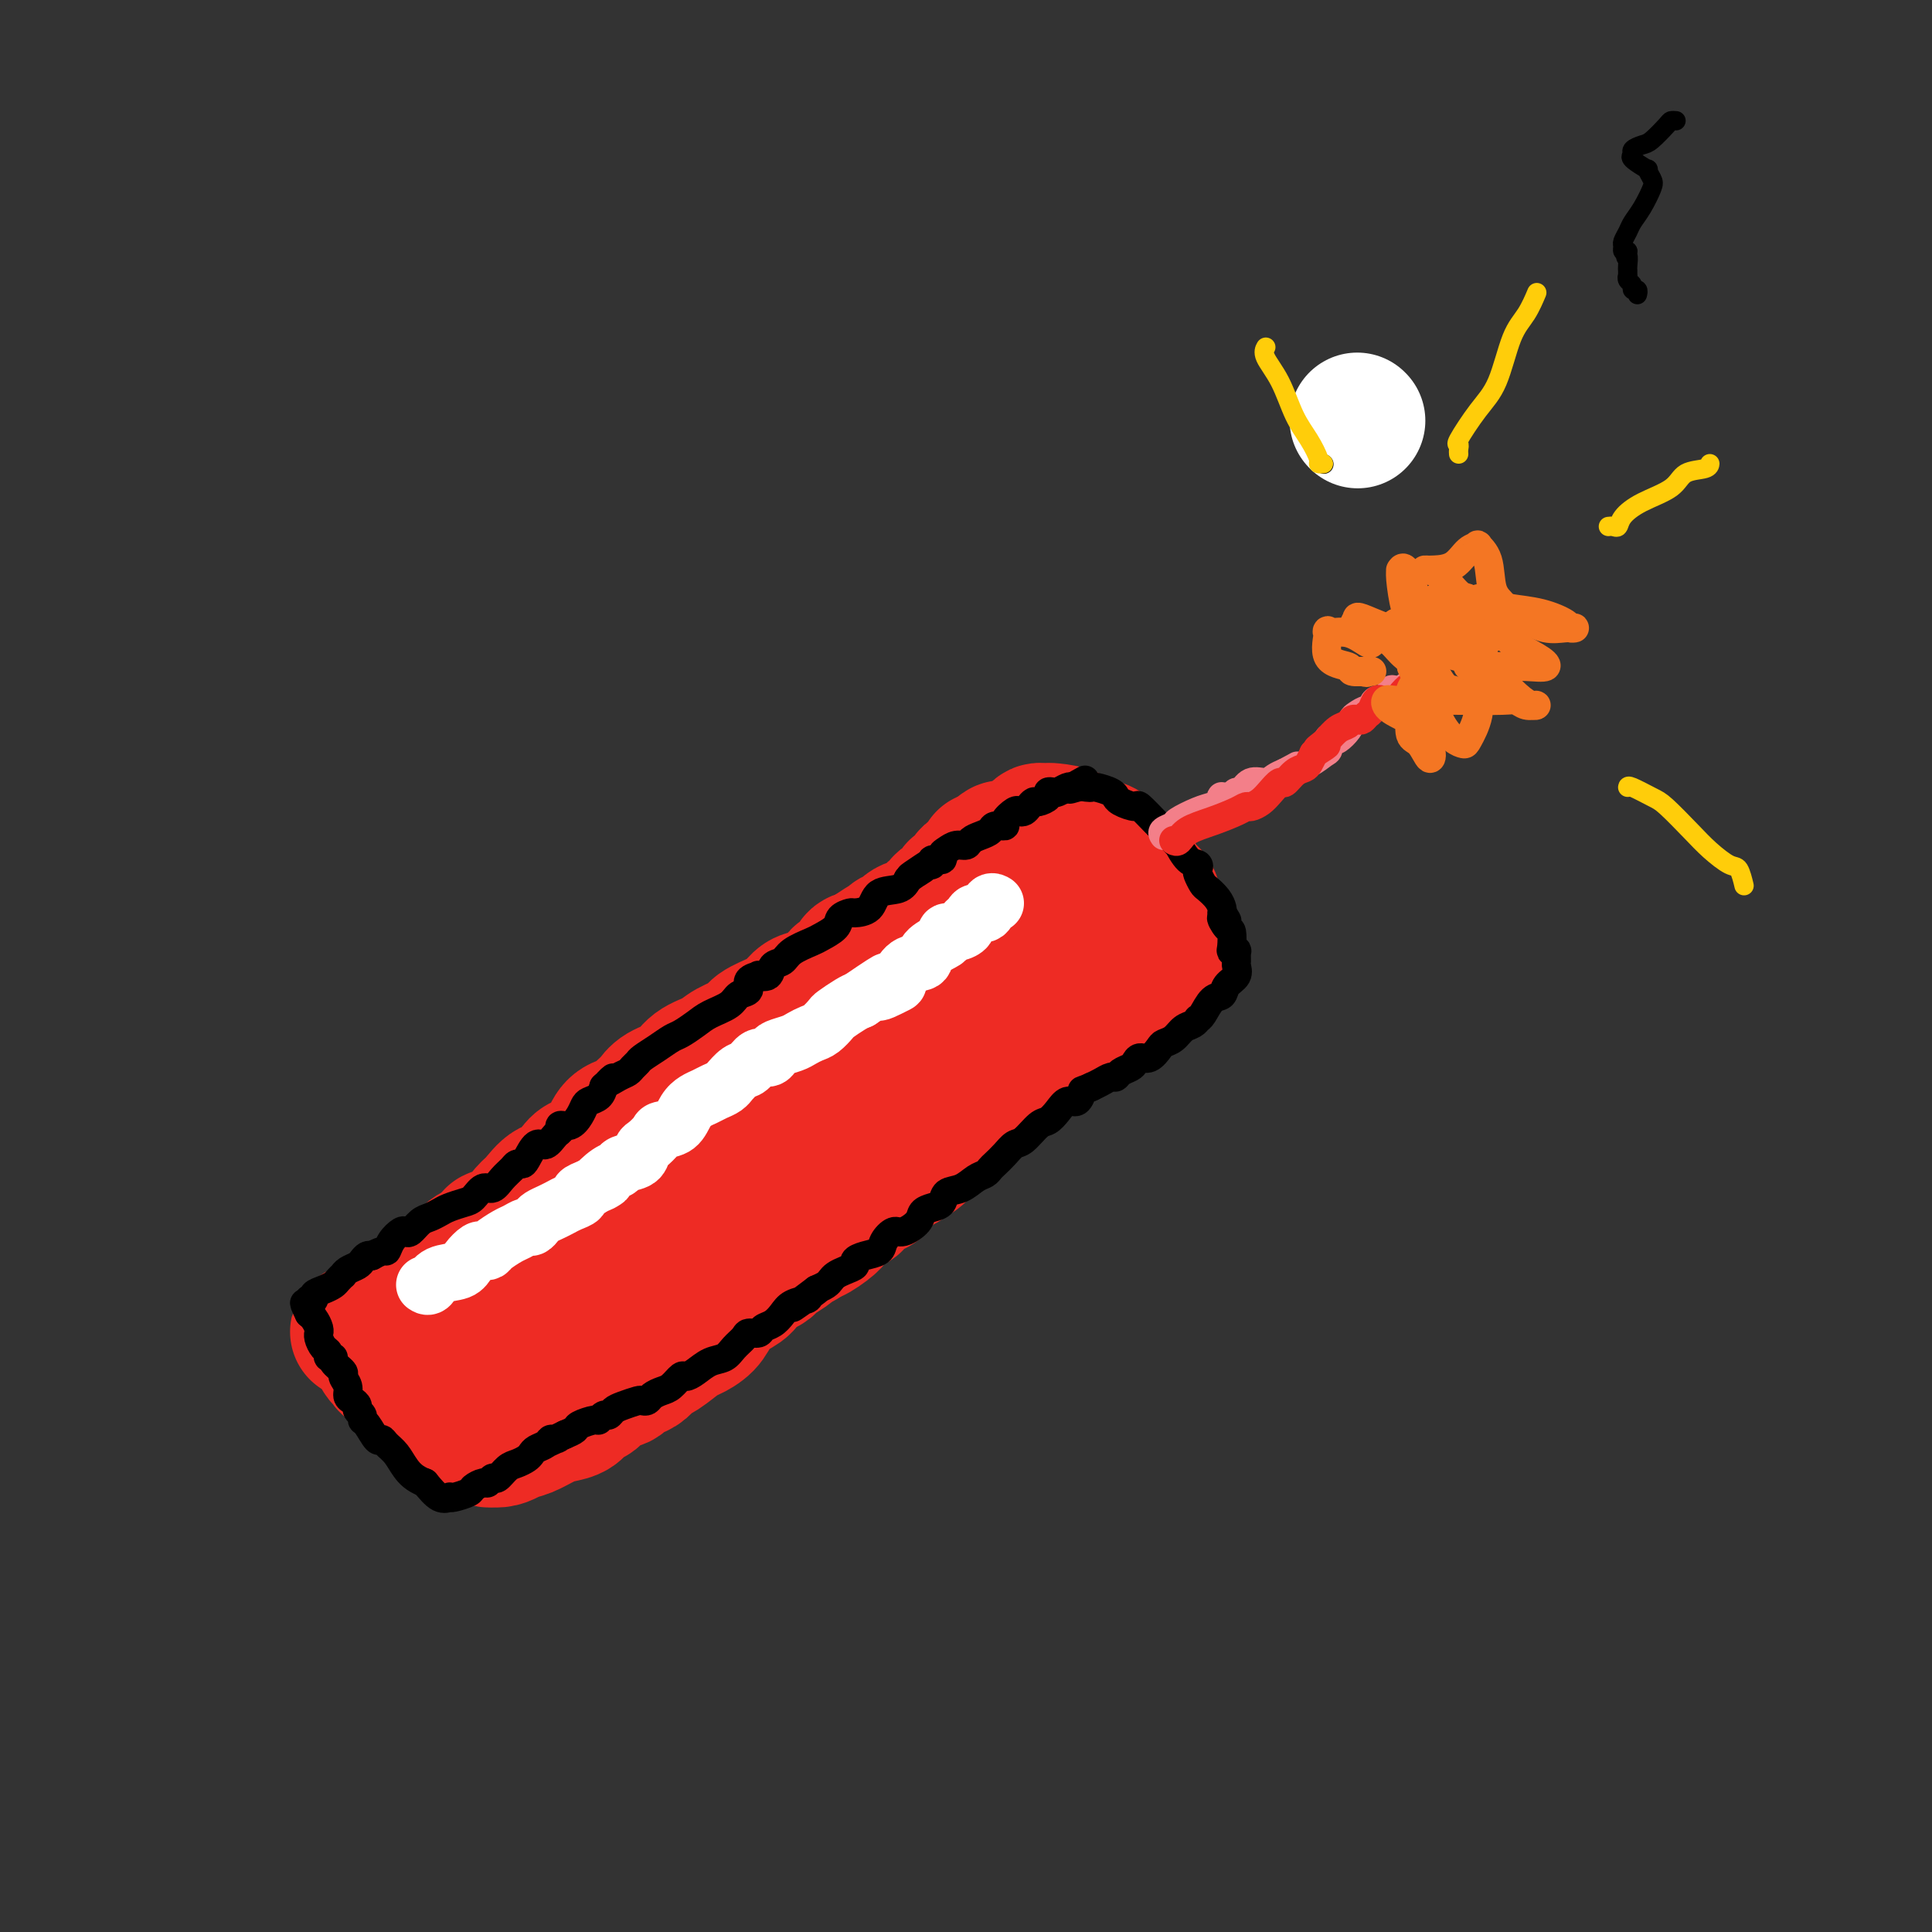 <svg viewBox='0 0 400 400' version='1.1' xmlns='http://www.w3.org/2000/svg' xmlns:xlink='http://www.w3.org/1999/xlink'><rect x="0" y="0" width="400" height="400" fill="#333333" stroke="none"/><g fill='none' stroke='#FFFFFF' stroke-width='28' stroke-linecap='round' stroke-linejoin='round'><path d='M281,87c0.000,0.000 0.100,0.100 0.1,0.1'/></g>
<g fill='none' stroke='#AD1419' stroke-width='28' stroke-linecap='round' stroke-linejoin='round'><path d='M82,276c0.417,0.000 0.833,0.000 1,0c0.167,0.000 0.083,0.000 0,0'/><path d='M83,276c0.000,0.000 0.100,0.100 0.1,0.1'/></g>
<g fill='none' stroke='#EE2B24' stroke-width='28' stroke-linecap='round' stroke-linejoin='round'><path d='M79,276c0.517,-0.523 1.034,-1.046 2,-2c0.966,-0.954 2.380,-2.340 3,-3c0.620,-0.660 0.446,-0.595 1,-1c0.554,-0.405 1.838,-1.281 3,-2c1.162,-0.719 2.204,-1.281 3,-2c0.796,-0.719 1.347,-1.595 2,-2c0.653,-0.405 1.406,-0.340 2,-1c0.594,-0.660 1.027,-2.046 2,-3c0.973,-0.954 2.487,-1.477 4,-2'/><path d='M101,258c3.430,-3.160 1.005,-2.059 1,-2c-0.005,0.059 2.411,-0.922 4,-2c1.589,-1.078 2.353,-2.251 3,-3c0.647,-0.749 1.178,-1.073 2,-2c0.822,-0.927 1.936,-2.457 3,-3c1.064,-0.543 2.080,-0.100 3,-1c0.920,-0.900 1.746,-3.145 3,-4c1.254,-0.855 2.937,-0.322 4,-1c1.063,-0.678 1.507,-2.567 2,-4c0.493,-1.433 1.035,-2.411 2,-3c0.965,-0.589 2.354,-0.791 3,-1c0.646,-0.209 0.550,-0.425 1,-1c0.450,-0.575 1.445,-1.509 2,-2c0.555,-0.491 0.669,-0.540 1,-1c0.331,-0.460 0.877,-1.330 2,-2c1.123,-0.670 2.823,-1.138 4,-2c1.177,-0.862 1.833,-2.118 3,-3c1.167,-0.882 2.847,-1.391 4,-2c1.153,-0.609 1.779,-1.318 3,-2c1.221,-0.682 3.037,-1.339 4,-2c0.963,-0.661 1.074,-1.328 2,-2c0.926,-0.672 2.666,-1.348 4,-2c1.334,-0.652 2.263,-1.278 3,-2c0.737,-0.722 1.281,-1.540 2,-2c0.719,-0.460 1.613,-0.561 3,-1c1.387,-0.439 3.267,-1.217 4,-2c0.733,-0.783 0.320,-1.571 1,-2c0.680,-0.429 2.452,-0.500 3,-1c0.548,-0.500 -0.129,-1.429 0,-2c0.129,-0.571 1.065,-0.786 2,-1'/><path d='M179,198c6.903,-4.571 3.159,-2.000 2,-1c-1.159,1.000 0.266,0.427 1,0c0.734,-0.427 0.776,-0.710 1,-1c0.224,-0.290 0.630,-0.587 1,-1c0.370,-0.413 0.705,-0.941 1,-1c0.295,-0.059 0.551,0.352 1,0c0.449,-0.352 1.091,-1.465 2,-2c0.909,-0.535 2.084,-0.490 3,-1c0.916,-0.510 1.573,-1.574 2,-2c0.427,-0.426 0.625,-0.213 1,0c0.375,0.213 0.926,0.425 1,0c0.074,-0.425 -0.331,-1.489 0,-2c0.331,-0.511 1.396,-0.470 2,-1c0.604,-0.530 0.748,-1.632 1,-2c0.252,-0.368 0.614,-0.001 1,0c0.386,0.001 0.796,-0.364 1,-1c0.204,-0.636 0.201,-1.543 1,-2c0.799,-0.457 2.400,-0.463 3,-1c0.600,-0.537 0.200,-1.606 0,-2c-0.200,-0.394 -0.200,-0.113 0,0c0.200,0.113 0.600,0.056 1,0'/><path d='M205,178c4.278,-3.514 1.972,-2.301 2,-2c0.028,0.301 2.390,-0.312 4,-1c1.610,-0.688 2.470,-1.453 3,-2c0.530,-0.547 0.731,-0.877 1,-1c0.269,-0.123 0.606,-0.039 1,0c0.394,0.039 0.846,0.034 1,0c0.154,-0.034 0.010,-0.098 1,0c0.990,0.098 3.115,0.358 4,1c0.885,0.642 0.529,1.667 1,2c0.471,0.333 1.770,-0.027 3,0c1.230,0.027 2.391,0.441 3,1c0.609,0.559 0.665,1.263 1,2c0.335,0.737 0.950,1.507 2,2c1.050,0.493 2.537,0.708 3,1c0.463,0.292 -0.096,0.659 0,1c0.096,0.341 0.849,0.655 1,1c0.151,0.345 -0.299,0.722 0,1c0.299,0.278 1.348,0.456 2,1c0.652,0.544 0.906,1.454 1,2c0.094,0.546 0.027,0.727 0,1c-0.027,0.273 -0.013,0.636 0,1'/><path d='M239,189c0.619,1.146 0.168,0.012 0,0c-0.168,-0.012 -0.051,1.098 0,2c0.051,0.902 0.036,1.596 0,2c-0.036,0.404 -0.092,0.516 0,1c0.092,0.484 0.332,1.338 0,2c-0.332,0.662 -1.238,1.132 -2,2c-0.762,0.868 -1.381,2.133 -2,3c-0.619,0.867 -1.239,1.335 -2,2c-0.761,0.665 -1.663,1.528 -2,2c-0.337,0.472 -0.110,0.555 -1,1c-0.890,0.445 -2.897,1.252 -4,2c-1.103,0.748 -1.303,1.437 -2,2c-0.697,0.563 -1.891,1.001 -3,2c-1.109,0.999 -2.131,2.558 -3,3c-0.869,0.442 -1.583,-0.233 -2,0c-0.417,0.233 -0.537,1.375 -1,2c-0.463,0.625 -1.268,0.735 -2,1c-0.732,0.265 -1.391,0.685 -2,1c-0.609,0.315 -1.169,0.524 -2,1c-0.831,0.476 -1.933,1.219 -3,2c-1.067,0.781 -2.098,1.599 -3,2c-0.902,0.401 -1.675,0.386 -3,1c-1.325,0.614 -3.202,1.858 -5,3c-1.798,1.142 -3.516,2.181 -5,3c-1.484,0.819 -2.735,1.418 -4,2c-1.265,0.582 -2.545,1.146 -4,2c-1.455,0.854 -3.084,1.999 -5,3c-1.916,1.001 -4.119,1.857 -6,3c-1.881,1.143 -3.441,2.571 -5,4'/><path d='M166,245c-9.154,5.678 -6.037,4.874 -6,5c0.037,0.126 -3.004,1.184 -5,2c-1.996,0.816 -2.946,1.392 -4,2c-1.054,0.608 -2.214,1.249 -3,2c-0.786,0.751 -1.200,1.612 -2,2c-0.800,0.388 -1.987,0.301 -3,1c-1.013,0.699 -1.853,2.183 -3,3c-1.147,0.817 -2.600,0.968 -4,2c-1.400,1.032 -2.748,2.947 -4,4c-1.252,1.053 -2.408,1.245 -4,2c-1.592,0.755 -3.621,2.075 -5,3c-1.379,0.925 -2.107,1.456 -3,2c-0.893,0.544 -1.951,1.102 -3,2c-1.049,0.898 -2.090,2.135 -3,3c-0.910,0.865 -1.688,1.358 -3,2c-1.312,0.642 -3.159,1.434 -4,2c-0.841,0.566 -0.678,0.907 -1,1c-0.322,0.093 -1.129,-0.062 -2,0c-0.871,0.062 -1.805,0.343 -2,1c-0.195,0.657 0.350,1.692 0,2c-0.350,0.308 -1.594,-0.109 -2,0c-0.406,0.109 0.027,0.746 0,1c-0.027,0.254 -0.513,0.127 -1,0'/><path d='M99,289c-10.730,6.612 -4.056,1.142 -2,-1c2.056,-2.142 -0.505,-0.956 -2,-1c-1.495,-0.044 -1.923,-1.319 -2,-2c-0.077,-0.681 0.197,-0.768 0,-1c-0.197,-0.232 -0.863,-0.609 -1,-1c-0.137,-0.391 0.257,-0.794 0,-1c-0.257,-0.206 -1.166,-0.213 -1,0c0.166,0.213 1.406,0.648 2,1c0.594,0.352 0.543,0.623 1,1c0.457,0.377 1.422,0.860 2,1c0.578,0.140 0.768,-0.064 1,0c0.232,0.064 0.507,0.396 1,1c0.493,0.604 1.204,1.482 2,2c0.796,0.518 1.676,0.678 2,1c0.324,0.322 0.093,0.806 0,1c-0.093,0.194 -0.046,0.097 0,0'/><path d='M102,290c1.374,1.417 -0.190,0.961 1,0c1.190,-0.961 5.134,-2.425 8,-4c2.866,-1.575 4.653,-3.261 7,-5c2.347,-1.739 5.254,-3.531 8,-5c2.746,-1.469 5.331,-2.616 7,-4c1.669,-1.384 2.423,-3.004 4,-4c1.577,-0.996 3.976,-1.369 5,-2c1.024,-0.631 0.674,-1.519 1,-2c0.326,-0.481 1.329,-0.553 2,-1c0.671,-0.447 1.012,-1.268 2,-2c0.988,-0.732 2.625,-1.376 4,-2c1.375,-0.624 2.488,-1.229 4,-2c1.512,-0.771 3.422,-1.708 5,-3c1.578,-1.292 2.822,-2.938 4,-4c1.178,-1.062 2.290,-1.541 3,-2c0.710,-0.459 1.019,-0.899 2,-2c0.981,-1.101 2.632,-2.864 4,-4c1.368,-1.136 2.451,-1.644 4,-3c1.549,-1.356 3.564,-3.559 5,-5c1.436,-1.441 2.294,-2.118 3,-3c0.706,-0.882 1.261,-1.967 2,-3c0.739,-1.033 1.664,-2.012 3,-3c1.336,-0.988 3.084,-1.985 4,-3c0.916,-1.015 1.000,-2.048 2,-3c1.000,-0.952 2.917,-1.821 4,-3c1.083,-1.179 1.331,-2.666 2,-4c0.669,-1.334 1.757,-2.513 3,-4c1.243,-1.487 2.641,-3.282 4,-5c1.359,-1.718 2.680,-3.359 4,-5'/><path d='M213,198c2.057,-3.051 0.699,-1.678 1,-2c0.301,-0.322 2.261,-2.337 3,-3c0.739,-0.663 0.258,0.027 0,0c-0.258,-0.027 -0.293,-0.772 0,-1c0.293,-0.228 0.915,0.062 1,0c0.085,-0.062 -0.368,-0.475 -1,0c-0.632,0.475 -1.444,1.837 -3,3c-1.556,1.163 -3.857,2.125 -6,4c-2.143,1.875 -4.128,4.661 -7,7c-2.872,2.339 -6.631,4.230 -10,6c-3.369,1.770 -6.348,3.419 -9,5c-2.652,1.581 -4.978,3.094 -8,5c-3.022,1.906 -6.739,4.206 -10,6c-3.261,1.794 -6.067,3.081 -9,5c-2.933,1.919 -5.993,4.471 -8,6c-2.007,1.529 -2.961,2.034 -4,3c-1.039,0.966 -2.165,2.394 -3,3c-0.835,0.606 -1.380,0.391 -2,1c-0.620,0.609 -1.314,2.043 -2,3c-0.686,0.957 -1.364,1.437 -2,2c-0.636,0.563 -1.231,1.209 -2,2c-0.769,0.791 -1.711,1.728 -2,2c-0.289,0.272 0.076,-0.119 0,0c-0.076,0.119 -0.593,0.748 -1,1c-0.407,0.252 -0.703,0.126 -1,0'/><path d='M128,256c-4.181,3.805 -1.134,1.818 0,1c1.134,-0.818 0.355,-0.465 -1,0c-1.355,0.465 -3.287,1.043 -5,2c-1.713,0.957 -3.206,2.294 -5,3c-1.794,0.706 -3.889,0.782 -5,1c-1.111,0.218 -1.240,0.580 -2,1c-0.760,0.420 -2.152,0.900 -3,1c-0.848,0.100 -1.152,-0.179 -1,0c0.152,0.179 0.760,0.818 0,1c-0.760,0.182 -2.890,-0.092 -4,0c-1.110,0.092 -1.202,0.549 -2,1c-0.798,0.451 -2.304,0.894 -3,1c-0.696,0.106 -0.582,-0.126 -1,0c-0.418,0.126 -1.369,0.611 -2,1c-0.631,0.389 -0.941,0.682 -2,1c-1.059,0.318 -2.868,0.659 -4,1c-1.132,0.341 -1.588,0.680 -2,1c-0.412,0.320 -0.779,0.622 -2,1c-1.221,0.378 -3.296,0.833 -4,1c-0.704,0.167 -0.036,0.045 0,0c0.036,-0.045 -0.561,-0.013 -1,0c-0.439,0.013 -0.719,0.006 -1,0'/><path d='M78,274c-7.734,2.966 -2.070,1.381 0,1c2.070,-0.381 0.544,0.443 0,1c-0.544,0.557 -0.108,0.846 0,1c0.108,0.154 -0.113,0.174 0,1c0.113,0.826 0.559,2.459 1,3c0.441,0.541 0.877,-0.008 1,0c0.123,0.008 -0.068,0.574 0,1c0.068,0.426 0.396,0.710 1,1c0.604,0.290 1.485,0.584 2,1c0.515,0.416 0.663,0.955 1,1c0.337,0.045 0.863,-0.404 1,0c0.137,0.404 -0.114,1.663 0,2c0.114,0.337 0.593,-0.246 1,0c0.407,0.246 0.743,1.323 1,2c0.257,0.677 0.436,0.955 1,1c0.564,0.045 1.513,-0.142 2,0c0.487,0.142 0.512,0.613 1,1c0.488,0.387 1.440,0.691 2,1c0.560,0.309 0.728,0.622 1,1c0.272,0.378 0.649,0.822 1,1c0.351,0.178 0.675,0.089 1,0'/><path d='M96,294c2.874,2.023 1.558,0.579 1,0c-0.558,-0.579 -0.357,-0.295 0,0c0.357,0.295 0.870,0.600 1,1c0.130,0.400 -0.124,0.896 0,1c0.124,0.104 0.625,-0.182 1,0c0.375,0.182 0.622,0.833 1,1c0.378,0.167 0.885,-0.151 1,0c0.115,0.151 -0.161,0.771 0,1c0.161,0.229 0.760,0.065 1,0c0.240,-0.065 0.120,-0.033 0,0'/><path d='M102,298c1.707,0.424 2.975,-0.515 4,-1c1.025,-0.485 1.807,-0.515 3,-1c1.193,-0.485 2.796,-1.424 4,-2c1.204,-0.576 2.007,-0.788 3,-1c0.993,-0.212 2.175,-0.424 3,-1c0.825,-0.576 1.291,-1.516 2,-2c0.709,-0.484 1.660,-0.511 2,-1c0.340,-0.489 0.069,-1.439 1,-2c0.931,-0.561 3.065,-0.732 4,-1c0.935,-0.268 0.671,-0.633 1,-1c0.329,-0.367 1.251,-0.736 2,-1c0.749,-0.264 1.326,-0.423 2,-1c0.674,-0.577 1.444,-1.571 2,-2c0.556,-0.429 0.897,-0.292 2,-1c1.103,-0.708 2.970,-2.262 4,-3c1.030,-0.738 1.225,-0.659 2,-1c0.775,-0.341 2.129,-1.103 3,-2c0.871,-0.897 1.258,-1.928 2,-3c0.742,-1.072 1.838,-2.185 3,-3c1.162,-0.815 2.389,-1.330 3,-2c0.611,-0.670 0.605,-1.493 1,-2c0.395,-0.507 1.191,-0.699 2,-1c0.809,-0.301 1.631,-0.712 2,-1c0.369,-0.288 0.284,-0.455 1,-1c0.716,-0.545 2.233,-1.470 3,-2c0.767,-0.530 0.783,-0.667 1,-1c0.217,-0.333 0.636,-0.862 1,-1c0.364,-0.138 0.675,0.117 1,0c0.325,-0.117 0.664,-0.605 1,-1c0.336,-0.395 0.668,-0.698 1,-1'/><path d='M168,255c7.712,-5.688 2.490,-1.407 1,0c-1.490,1.407 0.750,-0.061 2,-1c1.250,-0.939 1.508,-1.351 2,-2c0.492,-0.649 1.216,-1.535 2,-2c0.784,-0.465 1.627,-0.508 2,-1c0.373,-0.492 0.275,-1.432 1,-2c0.725,-0.568 2.275,-0.764 3,-1c0.725,-0.236 0.627,-0.511 1,-1c0.373,-0.489 1.217,-1.191 2,-2c0.783,-0.809 1.506,-1.726 2,-2c0.494,-0.274 0.758,0.095 1,0c0.242,-0.095 0.460,-0.655 1,-1c0.540,-0.345 1.400,-0.474 2,-1c0.600,-0.526 0.940,-1.450 1,-2c0.060,-0.550 -0.158,-0.724 0,-1c0.158,-0.276 0.694,-0.652 1,-1c0.306,-0.348 0.382,-0.669 1,-1c0.618,-0.331 1.776,-0.671 2,-1c0.224,-0.329 -0.487,-0.648 0,-1c0.487,-0.352 2.171,-0.738 3,-1c0.829,-0.262 0.804,-0.399 1,-1c0.196,-0.601 0.612,-1.666 1,-2c0.388,-0.334 0.748,0.064 1,0c0.252,-0.064 0.395,-0.591 1,-1c0.605,-0.409 1.672,-0.701 2,-1c0.328,-0.299 -0.083,-0.605 0,-1c0.083,-0.395 0.662,-0.879 1,-1c0.338,-0.121 0.437,0.121 1,0c0.563,-0.121 1.589,-0.606 2,-1c0.411,-0.394 0.205,-0.697 0,-1'/><path d='M208,222c6.361,-5.288 2.265,-2.008 1,-1c-1.265,1.008 0.301,-0.255 1,-1c0.699,-0.745 0.530,-0.973 1,-1c0.470,-0.027 1.578,0.148 2,0c0.422,-0.148 0.158,-0.617 0,-1c-0.158,-0.383 -0.211,-0.680 0,-1c0.211,-0.320 0.686,-0.663 1,-1c0.314,-0.337 0.465,-0.668 1,-1c0.535,-0.332 1.453,-0.663 2,-1c0.547,-0.337 0.724,-0.678 1,-1c0.276,-0.322 0.650,-0.625 1,-1c0.350,-0.375 0.675,-0.822 1,-1c0.325,-0.178 0.651,-0.085 1,0c0.349,0.085 0.720,0.163 1,0c0.280,-0.163 0.469,-0.568 1,-1c0.531,-0.432 1.403,-0.890 2,-1c0.597,-0.110 0.919,0.128 1,0c0.081,-0.128 -0.081,-0.622 0,-1c0.081,-0.378 0.403,-0.641 1,-1c0.597,-0.359 1.469,-0.814 2,-1c0.531,-0.186 0.720,-0.101 1,0c0.280,0.101 0.652,0.220 1,0c0.348,-0.220 0.671,-0.777 1,-1c0.329,-0.223 0.665,-0.111 1,0'/><path d='M233,205c4.034,-2.874 1.620,-1.557 1,-1c-0.620,0.557 0.555,0.356 1,0c0.445,-0.356 0.162,-0.865 0,-1c-0.162,-0.135 -0.202,0.104 0,0c0.202,-0.104 0.645,-0.550 1,-1c0.355,-0.450 0.621,-0.904 1,-1c0.379,-0.096 0.872,0.166 1,0c0.128,-0.166 -0.109,-0.762 0,-1c0.109,-0.238 0.565,-0.120 1,0c0.435,0.120 0.849,0.242 1,0c0.151,-0.242 0.041,-0.848 0,-1c-0.041,-0.152 -0.011,0.151 0,0c0.011,-0.151 0.003,-0.758 0,-1c-0.003,-0.242 -0.002,-0.121 0,0'/></g>
<g fill='none' stroke='#000000' stroke-width='6' stroke-linecap='round' stroke-linejoin='round'><path d='M64,269c0.469,0.089 0.937,0.179 1,0c0.063,-0.179 -0.281,-0.626 0,-1c0.281,-0.374 1.185,-0.674 2,-1c0.815,-0.326 1.541,-0.679 2,-1c0.459,-0.321 0.652,-0.611 1,-1c0.348,-0.389 0.853,-0.878 1,-1c0.147,-0.122 -0.063,0.121 0,0c0.063,-0.121 0.398,-0.607 1,-1c0.602,-0.393 1.471,-0.693 2,-1c0.529,-0.307 0.719,-0.621 1,-1c0.281,-0.379 0.652,-0.823 1,-1c0.348,-0.177 0.674,-0.089 1,0'/><path d='M77,260c2.659,-1.529 2.806,-0.853 3,-1c0.194,-0.147 0.436,-1.118 1,-2c0.564,-0.882 1.449,-1.675 2,-2c0.551,-0.325 0.767,-0.181 1,0c0.233,0.181 0.484,0.399 1,0c0.516,-0.399 1.297,-1.417 2,-2c0.703,-0.583 1.329,-0.732 2,-1c0.671,-0.268 1.387,-0.654 2,-1c0.613,-0.346 1.123,-0.651 2,-1c0.877,-0.349 2.122,-0.740 3,-1c0.878,-0.260 1.391,-0.388 2,-1c0.609,-0.612 1.315,-1.709 2,-2c0.685,-0.291 1.350,0.223 2,0c0.650,-0.223 1.287,-1.185 2,-2c0.713,-0.815 1.504,-1.484 2,-2c0.496,-0.516 0.699,-0.879 1,-1c0.301,-0.121 0.700,-0.001 1,0c0.300,0.001 0.501,-0.118 1,-1c0.499,-0.882 1.295,-2.528 2,-3c0.705,-0.472 1.319,0.229 2,0c0.681,-0.229 1.429,-1.388 2,-2c0.571,-0.612 0.965,-0.679 1,-1c0.035,-0.321 -0.290,-0.898 0,-1c0.290,-0.102 1.195,0.272 2,0c0.805,-0.272 1.511,-1.189 2,-2c0.489,-0.811 0.760,-1.516 1,-2c0.240,-0.484 0.449,-0.746 1,-1c0.551,-0.254 1.443,-0.501 2,-1c0.557,-0.499 0.778,-1.249 1,-2'/><path d='M125,225c3.383,-3.118 1.341,-1.413 1,-1c-0.341,0.413 1.020,-0.466 2,-1c0.980,-0.534 1.578,-0.723 2,-1c0.422,-0.277 0.669,-0.641 1,-1c0.331,-0.359 0.745,-0.711 1,-1c0.255,-0.289 0.351,-0.514 1,-1c0.649,-0.486 1.852,-1.232 3,-2c1.148,-0.768 2.240,-1.556 3,-2c0.760,-0.444 1.186,-0.543 2,-1c0.814,-0.457 2.016,-1.273 3,-2c0.984,-0.727 1.750,-1.364 3,-2c1.250,-0.636 2.984,-1.270 4,-2c1.016,-0.730 1.314,-1.555 2,-2c0.686,-0.445 1.760,-0.510 2,-1c0.240,-0.490 -0.354,-1.406 0,-2c0.354,-0.594 1.657,-0.865 2,-1c0.343,-0.135 -0.272,-0.133 0,0c0.272,0.133 1.432,0.397 2,0c0.568,-0.397 0.545,-1.453 1,-2c0.455,-0.547 1.386,-0.583 2,-1c0.614,-0.417 0.909,-1.214 2,-2c1.091,-0.786 2.979,-1.559 4,-2c1.021,-0.441 1.175,-0.549 2,-1c0.825,-0.451 2.322,-1.246 3,-2c0.678,-0.754 0.536,-1.467 1,-2c0.464,-0.533 1.535,-0.888 2,-1c0.465,-0.112 0.323,0.017 1,0c0.677,-0.017 2.171,-0.180 3,-1c0.829,-0.820 0.992,-2.298 2,-3c1.008,-0.702 2.859,-0.629 4,-1c1.141,-0.371 1.570,-1.185 2,-2'/><path d='M188,182c9.863,-6.835 3.019,-2.424 1,-1c-2.019,1.424 0.787,-0.139 2,-1c1.213,-0.861 0.832,-1.018 1,-1c0.168,0.018 0.884,0.212 1,0c0.116,-0.212 -0.370,-0.831 0,-1c0.370,-0.169 1.595,0.113 2,0c0.405,-0.113 -0.008,-0.622 0,-1c0.008,-0.378 0.439,-0.626 1,-1c0.561,-0.374 1.254,-0.873 2,-1c0.746,-0.127 1.546,0.120 2,0c0.454,-0.120 0.560,-0.606 1,-1c0.440,-0.394 1.212,-0.696 2,-1c0.788,-0.304 1.591,-0.611 2,-1c0.409,-0.389 0.424,-0.861 1,-1c0.576,-0.139 1.712,0.054 2,0c0.288,-0.054 -0.274,-0.357 0,-1c0.274,-0.643 1.383,-1.626 2,-2c0.617,-0.374 0.741,-0.138 1,0c0.259,0.138 0.651,0.178 1,0c0.349,-0.178 0.653,-0.573 1,-1c0.347,-0.427 0.737,-0.885 1,-1c0.263,-0.115 0.398,0.114 1,0c0.602,-0.114 1.671,-0.570 2,-1c0.329,-0.430 -0.080,-0.833 0,-1c0.080,-0.167 0.650,-0.096 1,0c0.350,0.096 0.479,0.218 1,0c0.521,-0.218 1.435,-0.777 2,-1c0.565,-0.223 0.783,-0.112 1,0'/><path d='M222,163c5.228,-2.940 1.297,-0.788 0,0c-1.297,0.788 0.041,0.214 1,0c0.959,-0.214 1.539,-0.067 2,0c0.461,0.067 0.803,0.056 1,0c0.197,-0.056 0.250,-0.156 1,0c0.750,0.156 2.198,0.568 3,1c0.802,0.432 0.958,0.883 1,1c0.042,0.117 -0.031,-0.102 0,0c0.031,0.102 0.165,0.524 1,1c0.835,0.476 2.370,1.006 3,1c0.630,-0.006 0.354,-0.549 1,0c0.646,0.549 2.214,2.188 3,3c0.786,0.812 0.789,0.796 1,1c0.211,0.204 0.629,0.626 1,1c0.371,0.374 0.693,0.699 1,1c0.307,0.301 0.597,0.577 1,1c0.403,0.423 0.917,0.992 1,1c0.083,0.008 -0.266,-0.546 0,0c0.266,0.546 1.146,2.192 2,3c0.854,0.808 1.681,0.779 2,1c0.319,0.221 0.131,0.692 0,1c-0.131,0.308 -0.203,0.453 0,1c0.203,0.547 0.681,1.495 1,2c0.319,0.505 0.477,0.568 1,1c0.523,0.432 1.410,1.232 2,2c0.590,0.768 0.883,1.505 1,2c0.117,0.495 0.059,0.747 0,1'/><path d='M253,189c2.121,3.049 0.424,1.171 0,1c-0.424,-0.171 0.426,1.366 1,2c0.574,0.634 0.872,0.364 1,1c0.128,0.636 0.087,2.177 0,3c-0.087,0.823 -0.220,0.926 0,1c0.220,0.074 0.793,0.117 1,0c0.207,-0.117 0.049,-0.394 0,0c-0.049,0.394 0.013,1.458 0,2c-0.013,0.542 -0.100,0.563 0,1c0.100,0.437 0.388,1.290 0,2c-0.388,0.710 -1.453,1.276 -2,2c-0.547,0.724 -0.577,1.605 -1,2c-0.423,0.395 -1.240,0.305 -2,1c-0.760,0.695 -1.464,2.174 -2,3c-0.536,0.826 -0.906,0.998 -1,1c-0.094,0.002 0.087,-0.168 0,0c-0.087,0.168 -0.442,0.674 -1,1c-0.558,0.326 -1.318,0.473 -2,1c-0.682,0.527 -1.286,1.433 -2,2c-0.714,0.567 -1.540,0.796 -2,1c-0.460,0.204 -0.556,0.383 -1,1c-0.444,0.617 -1.236,1.671 -2,2c-0.764,0.329 -1.500,-0.065 -2,0c-0.500,0.065 -0.763,0.591 -1,1c-0.237,0.409 -0.448,0.701 -1,1c-0.552,0.299 -1.446,0.605 -2,1c-0.554,0.395 -0.767,0.879 -1,1c-0.233,0.121 -0.486,-0.121 -1,0c-0.514,0.121 -1.290,0.606 -2,1c-0.710,0.394 -1.355,0.697 -2,1'/><path d='M226,225c-2.274,1.027 -1.961,0.594 -2,1c-0.039,0.406 -0.432,1.651 -1,2c-0.568,0.349 -1.311,-0.197 -2,0c-0.689,0.197 -1.325,1.137 -2,2c-0.675,0.863 -1.388,1.648 -2,2c-0.612,0.352 -1.123,0.269 -2,1c-0.877,0.731 -2.119,2.276 -3,3c-0.881,0.724 -1.401,0.628 -2,1c-0.599,0.372 -1.276,1.212 -2,2c-0.724,0.788 -1.495,1.525 -2,2c-0.505,0.475 -0.745,0.690 -1,1c-0.255,0.310 -0.526,0.717 -1,1c-0.474,0.283 -1.152,0.443 -2,1c-0.848,0.557 -1.867,1.511 -3,2c-1.133,0.489 -2.382,0.515 -3,1c-0.618,0.485 -0.606,1.430 -1,2c-0.394,0.570 -1.193,0.764 -2,1c-0.807,0.236 -1.621,0.514 -2,1c-0.379,0.486 -0.323,1.181 -1,2c-0.677,0.819 -2.085,1.764 -3,2c-0.915,0.236 -1.335,-0.235 -2,0c-0.665,0.235 -1.574,1.176 -2,2c-0.426,0.824 -0.369,1.530 -1,2c-0.631,0.470 -1.952,0.703 -3,1c-1.048,0.297 -1.825,0.657 -2,1c-0.175,0.343 0.252,0.669 0,1c-0.252,0.331 -1.184,0.666 -2,1c-0.816,0.334 -1.518,0.667 -2,1c-0.482,0.333 -0.745,0.667 -1,1c-0.255,0.333 -0.501,0.667 -1,1c-0.499,0.333 -1.249,0.667 -2,1'/><path d='M169,267c-9.049,6.738 -3.173,2.582 -1,1c2.173,-1.582 0.643,-0.589 0,0c-0.643,0.589 -0.400,0.773 -1,1c-0.600,0.227 -2.043,0.495 -3,1c-0.957,0.505 -1.426,1.245 -2,2c-0.574,0.755 -1.252,1.525 -2,2c-0.748,0.475 -1.566,0.655 -2,1c-0.434,0.345 -0.486,0.856 -1,1c-0.514,0.144 -1.491,-0.079 -2,0c-0.509,0.079 -0.548,0.458 -1,1c-0.452,0.542 -1.315,1.246 -2,2c-0.685,0.754 -1.191,1.559 -2,2c-0.809,0.441 -1.922,0.517 -3,1c-1.078,0.483 -2.123,1.372 -3,2c-0.877,0.628 -1.587,0.994 -2,1c-0.413,0.006 -0.530,-0.349 -1,0c-0.470,0.349 -1.292,1.400 -2,2c-0.708,0.600 -1.301,0.748 -2,1c-0.699,0.252 -1.503,0.606 -2,1c-0.497,0.394 -0.686,0.826 -1,1c-0.314,0.174 -0.753,0.089 -1,0c-0.247,-0.089 -0.304,-0.183 -1,0c-0.696,0.183 -2.032,0.641 -3,1c-0.968,0.359 -1.567,0.617 -2,1c-0.433,0.383 -0.701,0.890 -1,1c-0.299,0.110 -0.629,-0.178 -1,0c-0.371,0.178 -0.785,0.821 -1,1c-0.215,0.179 -0.233,-0.107 -1,0c-0.767,0.107 -2.283,0.606 -3,1c-0.717,0.394 -0.633,0.684 -1,1c-0.367,0.316 -1.183,0.658 -2,1'/><path d='M117,297c-5.572,2.698 -3.002,1.444 -2,1c1.002,-0.444 0.437,-0.077 0,0c-0.437,0.077 -0.746,-0.134 -1,0c-0.254,0.134 -0.452,0.614 -1,1c-0.548,0.386 -1.445,0.680 -2,1c-0.555,0.320 -0.768,0.668 -1,1c-0.232,0.332 -0.482,0.648 -1,1c-0.518,0.352 -1.305,0.739 -2,1c-0.695,0.261 -1.298,0.395 -2,1c-0.702,0.605 -1.502,1.682 -2,2c-0.498,0.318 -0.695,-0.122 -1,0c-0.305,0.122 -0.719,0.807 -1,1c-0.281,0.193 -0.430,-0.106 -1,0c-0.570,0.106 -1.563,0.616 -2,1c-0.437,0.384 -0.318,0.641 -1,1c-0.682,0.359 -2.163,0.820 -3,1c-0.837,0.180 -1.028,0.079 -1,0c0.028,-0.079 0.277,-0.137 0,0c-0.277,0.137 -1.079,0.468 -2,0c-0.921,-0.468 -1.960,-1.734 -3,-3'/><path d='M88,307c-2.206,-0.834 -3.220,-1.919 -4,-3c-0.780,-1.081 -1.326,-2.156 -2,-3c-0.674,-0.844 -1.477,-1.455 -2,-2c-0.523,-0.545 -0.766,-1.025 -1,-1c-0.234,0.025 -0.459,0.554 -1,0c-0.541,-0.554 -1.398,-2.190 -2,-3c-0.602,-0.810 -0.949,-0.795 -1,-1c-0.051,-0.205 0.192,-0.632 0,-1c-0.192,-0.368 -0.821,-0.679 -1,-1c-0.179,-0.321 0.091,-0.653 0,-1c-0.091,-0.347 -0.544,-0.708 -1,-1c-0.456,-0.292 -0.915,-0.516 -1,-1c-0.085,-0.484 0.202,-1.230 0,-2c-0.202,-0.770 -0.895,-1.564 -1,-2c-0.105,-0.436 0.379,-0.512 0,-1c-0.379,-0.488 -1.621,-1.387 -2,-2c-0.379,-0.613 0.105,-0.941 0,-1c-0.105,-0.059 -0.799,0.152 -1,0c-0.201,-0.152 0.089,-0.667 0,-1c-0.089,-0.333 -0.559,-0.484 -1,-1c-0.441,-0.516 -0.853,-1.399 -1,-2c-0.147,-0.601 -0.029,-0.921 0,-1c0.029,-0.079 -0.031,0.084 0,0c0.031,-0.084 0.153,-0.414 0,-1c-0.153,-0.586 -0.580,-1.427 -1,-2c-0.420,-0.573 -0.834,-0.878 -1,-1c-0.166,-0.122 -0.083,-0.061 0,0'/><path d='M64,272c-1.867,-3.800 -0.533,-1.800 0,-1c0.533,0.800 0.267,0.400 0,0'/></g>
<g fill='none' stroke='#F37F89' stroke-width='6' stroke-linecap='round' stroke-linejoin='round'><path d='M241,173c-0.223,-0.325 -0.447,-0.650 0,-1c0.447,-0.350 1.563,-0.723 2,-1c0.437,-0.277 0.194,-0.456 1,-1c0.806,-0.544 2.660,-1.452 4,-2c1.340,-0.548 2.166,-0.736 3,-1c0.834,-0.264 1.676,-0.606 2,-1c0.324,-0.394 0.128,-0.842 0,-1c-0.128,-0.158 -0.190,-0.026 0,0c0.190,0.026 0.630,-0.053 1,0c0.370,0.053 0.669,0.239 1,0c0.331,-0.239 0.693,-0.904 1,-1c0.307,-0.096 0.557,0.378 1,0c0.443,-0.378 1.077,-1.606 2,-2c0.923,-0.394 2.133,0.048 3,0c0.867,-0.048 1.391,-0.585 2,-1c0.609,-0.415 1.305,-0.707 2,-1'/><path d='M266,160c4.183,-2.207 2.139,-1.226 2,-1c-0.139,0.226 1.626,-0.304 3,-1c1.374,-0.696 2.356,-1.558 3,-2c0.644,-0.442 0.950,-0.464 1,-1c0.050,-0.536 -0.155,-1.586 0,-2c0.155,-0.414 0.670,-0.190 1,0c0.330,0.190 0.473,0.348 1,0c0.527,-0.348 1.437,-1.201 2,-2c0.563,-0.799 0.778,-1.543 1,-2c0.222,-0.457 0.449,-0.628 1,-1c0.551,-0.372 1.425,-0.944 2,-1c0.575,-0.056 0.851,0.406 1,0c0.149,-0.406 0.173,-1.678 1,-2c0.827,-0.322 2.459,0.305 3,0c0.541,-0.305 -0.008,-1.544 0,-2c0.008,-0.456 0.574,-0.130 1,0c0.426,0.130 0.713,0.065 1,0'/><path d='M290,143c4.000,-2.833 2.000,-1.417 0,0'/></g>
<g fill='none' stroke='#EE2B24' stroke-width='6' stroke-linecap='round' stroke-linejoin='round'><path d='M243,174c0.311,0.180 0.622,0.360 1,0c0.378,-0.360 0.821,-1.259 2,-2c1.179,-0.741 3.092,-1.325 5,-2c1.908,-0.675 3.809,-1.440 5,-2c1.191,-0.560 1.671,-0.915 2,-1c0.329,-0.085 0.507,0.098 1,0c0.493,-0.098 1.301,-0.478 2,-1c0.699,-0.522 1.290,-1.187 2,-2c0.710,-0.813 1.538,-1.775 2,-2c0.462,-0.225 0.557,0.288 1,0c0.443,-0.288 1.232,-1.376 2,-2c0.768,-0.624 1.514,-0.783 2,-1c0.486,-0.217 0.710,-0.490 1,-1c0.290,-0.510 0.645,-1.255 1,-2'/><path d='M272,156c4.668,-2.966 1.838,-1.381 1,-1c-0.838,0.381 0.317,-0.441 1,-1c0.683,-0.559 0.894,-0.857 1,-1c0.106,-0.143 0.108,-0.133 0,0c-0.108,0.133 -0.327,0.389 0,0c0.327,-0.389 1.201,-1.424 2,-2c0.799,-0.576 1.523,-0.694 2,-1c0.477,-0.306 0.705,-0.802 1,-1c0.295,-0.198 0.656,-0.099 1,0c0.344,0.099 0.671,0.198 1,0c0.329,-0.198 0.660,-0.694 1,-1c0.340,-0.306 0.690,-0.421 1,-1c0.310,-0.579 0.579,-1.621 1,-2c0.421,-0.379 0.995,-0.095 1,0c0.005,0.095 -0.559,0.001 0,0c0.559,-0.001 2.243,0.093 3,0c0.757,-0.093 0.588,-0.371 1,-1c0.412,-0.629 1.403,-1.608 2,-2c0.597,-0.392 0.798,-0.196 1,0'/><path d='M293,142c3.250,-2.393 0.875,-1.375 0,-1c-0.875,0.375 -0.250,0.107 0,0c0.250,-0.107 0.125,-0.054 0,0'/></g>
<g fill='none' stroke='#F47623' stroke-width='6' stroke-linecap='round' stroke-linejoin='round'><path d='M295,131c0.353,0.019 0.707,0.037 1,0c0.293,-0.037 0.527,-0.130 1,0c0.473,0.130 1.185,0.482 2,1c0.815,0.518 1.733,1.202 3,2c1.267,0.798 2.882,1.711 4,2c1.118,0.289 1.740,-0.045 1,0c-0.740,0.045 -2.840,0.470 -5,0c-2.160,-0.470 -4.380,-1.836 -7,-3c-2.620,-1.164 -5.640,-2.126 -8,-3c-2.360,-0.874 -4.058,-1.658 -5,-2c-0.942,-0.342 -1.126,-0.240 -1,0c0.126,0.240 0.563,0.620 1,1'/><path d='M282,129c-3.470,-0.712 -0.144,1.007 2,2c2.144,0.993 3.107,1.260 4,2c0.893,0.740 1.717,1.954 3,3c1.283,1.046 3.025,1.923 4,3c0.975,1.077 1.184,2.355 2,3c0.816,0.645 2.238,0.656 3,1c0.762,0.344 0.864,1.019 1,1c0.136,-0.019 0.307,-0.733 0,-1c-0.307,-0.267 -1.091,-0.088 -2,-1c-0.909,-0.912 -1.942,-2.914 -3,-5c-1.058,-2.086 -2.140,-4.257 -3,-6c-0.860,-1.743 -1.496,-3.060 -2,-5c-0.504,-1.940 -0.875,-4.505 -1,-6c-0.125,-1.495 -0.004,-1.920 0,-2c0.004,-0.080 -0.111,0.186 0,0c0.111,-0.186 0.446,-0.825 1,0c0.554,0.825 1.325,3.115 2,5c0.675,1.885 1.253,3.364 2,5c0.747,1.636 1.664,3.430 2,5c0.336,1.570 0.090,2.918 0,4c-0.090,1.082 -0.024,1.898 0,2c0.024,0.102 0.006,-0.511 0,-1c-0.006,-0.489 -0.002,-0.854 0,-2c0.002,-1.146 0.001,-3.073 0,-5'/><path d='M297,131c-0.127,-2.209 -0.445,-4.732 0,-6c0.445,-1.268 1.652,-1.281 2,-2c0.348,-0.719 -0.162,-2.145 0,-2c0.162,0.145 0.995,1.860 2,3c1.005,1.140 2.182,1.703 3,3c0.818,1.297 1.277,3.326 2,4c0.723,0.674 1.711,-0.008 2,0c0.289,0.008 -0.119,0.705 0,1c0.119,0.295 0.767,0.186 1,0c0.233,-0.186 0.051,-0.450 0,-1c-0.051,-0.550 0.027,-1.388 0,-2c-0.027,-0.612 -0.161,-0.999 -1,-2c-0.839,-1.001 -2.382,-2.615 -2,-3c0.382,-0.385 2.689,0.461 4,1c1.311,0.539 1.624,0.771 3,1c1.376,0.229 3.814,0.453 6,1c2.186,0.547 4.119,1.416 5,2c0.881,0.584 0.710,0.883 1,1c0.290,0.117 1.042,0.053 1,0c-0.042,-0.053 -0.879,-0.094 -2,0c-1.121,0.094 -2.527,0.324 -4,0c-1.473,-0.324 -3.012,-1.203 -5,-2c-1.988,-0.797 -4.425,-1.514 -6,-2c-1.575,-0.486 -2.287,-0.743 -3,-1'/><path d='M306,125c-2.279,0.084 1.024,2.296 3,4c1.976,1.704 2.624,2.902 4,4c1.376,1.098 3.480,2.098 5,3c1.520,0.902 2.456,1.706 2,2c-0.456,0.294 -2.305,0.076 -4,0c-1.695,-0.076 -3.236,-0.011 -5,0c-1.764,0.011 -3.751,-0.032 -5,0c-1.249,0.032 -1.760,0.139 -2,0c-0.240,-0.139 -0.208,-0.524 0,-1c0.208,-0.476 0.594,-1.042 1,-2c0.406,-0.958 0.834,-2.309 1,-3c0.166,-0.691 0.070,-0.721 0,1c-0.070,1.721 -0.115,5.192 0,8c0.115,2.808 0.390,4.954 0,7c-0.390,2.046 -1.445,3.993 -2,5c-0.555,1.007 -0.611,1.075 -1,1c-0.389,-0.075 -1.110,-0.294 -2,-1c-0.890,-0.706 -1.950,-1.901 -3,-4c-1.050,-2.099 -2.090,-5.104 -3,-7c-0.910,-1.896 -1.688,-2.685 -2,-3c-0.312,-0.315 -0.156,-0.158 0,0'/><path d='M293,139c-1.639,-2.077 -0.237,-0.269 0,1c0.237,1.269 -0.690,1.999 -1,3c-0.310,1.001 -0.004,2.272 0,4c0.004,1.728 -0.294,3.912 0,5c0.294,1.088 1.180,1.082 2,2c0.820,0.918 1.575,2.762 2,3c0.425,0.238 0.519,-1.131 0,-2c-0.519,-0.869 -1.653,-1.238 -2,-2c-0.347,-0.762 0.091,-1.917 -1,-3c-1.091,-1.083 -3.713,-2.094 -5,-3c-1.287,-0.906 -1.239,-1.707 -1,-2c0.239,-0.293 0.669,-0.080 2,0c1.331,0.080 3.563,0.025 6,0c2.437,-0.025 5.078,-0.021 8,0c2.922,0.021 6.126,0.059 8,0c1.874,-0.059 2.418,-0.216 3,0c0.582,0.216 1.203,0.804 2,1c0.797,0.196 1.769,-0.000 2,0c0.231,0.000 -0.281,0.196 -1,0c-0.719,-0.196 -1.646,-0.785 -3,-2c-1.354,-1.215 -3.136,-3.058 -5,-5c-1.864,-1.942 -3.809,-3.984 -5,-6c-1.191,-2.016 -1.626,-4.004 -2,-5c-0.374,-0.996 -0.687,-0.998 -1,-1'/><path d='M301,127c-2.678,-2.881 -0.874,-0.583 0,0c0.874,0.583 0.818,-0.548 1,-1c0.182,-0.452 0.601,-0.226 1,0c0.399,0.226 0.778,0.453 1,0c0.222,-0.453 0.288,-1.585 0,-2c-0.288,-0.415 -0.930,-0.112 -2,-1c-1.070,-0.888 -2.569,-2.966 -4,-4c-1.431,-1.034 -2.796,-1.023 -3,-1c-0.204,0.023 0.752,0.057 2,0c1.248,-0.057 2.786,-0.205 4,-1c1.214,-0.795 2.103,-2.235 3,-3c0.897,-0.765 1.803,-0.853 2,-1c0.197,-0.147 -0.315,-0.351 0,0c0.315,0.351 1.456,1.258 2,3c0.544,1.742 0.491,4.320 1,6c0.509,1.680 1.580,2.461 2,3c0.420,0.539 0.188,0.835 0,1c-0.188,0.165 -0.332,0.197 -1,0c-0.668,-0.197 -1.861,-0.625 -3,-1c-1.139,-0.375 -2.223,-0.699 -4,-1c-1.777,-0.301 -4.248,-0.581 -6,0c-1.752,0.581 -2.786,2.023 -4,3c-1.214,0.977 -2.607,1.488 -4,2'/><path d='M289,129c-2.086,1.401 -3.303,2.405 -4,3c-0.697,0.595 -0.876,0.782 -1,1c-0.124,0.218 -0.195,0.468 -1,0c-0.805,-0.468 -2.344,-1.653 -4,-2c-1.656,-0.347 -3.427,0.146 -4,0c-0.573,-0.146 0.053,-0.929 0,0c-0.053,0.929 -0.784,3.569 0,5c0.784,1.431 3.083,1.651 4,2c0.917,0.349 0.453,0.825 1,1c0.547,0.175 2.104,0.047 3,0c0.896,-0.047 1.132,-0.013 1,0c-0.132,0.013 -0.633,0.003 -1,0c-0.367,-0.003 -0.599,-0.001 -1,0c-0.401,0.001 -0.972,0.000 -1,0c-0.028,-0.000 0.486,-0.000 1,0'/><path d='M282,139c1.311,0.467 1.089,0.133 1,0c-0.089,-0.133 -0.044,-0.067 0,0'/></g>
<g fill='none' stroke='#FFFFFF' stroke-width='12' stroke-linecap='round' stroke-linejoin='round'><path d='M88,266c0.305,0.208 0.610,0.416 1,0c0.390,-0.416 0.864,-1.457 2,-2c1.136,-0.543 2.935,-0.590 4,-1c1.065,-0.410 1.397,-1.184 2,-2c0.603,-0.816 1.478,-1.676 2,-2c0.522,-0.324 0.692,-0.114 1,0c0.308,0.114 0.755,0.132 1,0c0.245,-0.132 0.289,-0.413 1,-1c0.711,-0.587 2.089,-1.481 3,-2c0.911,-0.519 1.357,-0.664 2,-1c0.643,-0.336 1.485,-0.864 2,-1c0.515,-0.136 0.704,0.118 1,0c0.296,-0.118 0.697,-0.609 1,-1c0.303,-0.391 0.506,-0.682 1,-1c0.494,-0.318 1.280,-0.663 2,-1c0.720,-0.337 1.375,-0.668 2,-1c0.625,-0.332 1.219,-0.666 2,-1c0.781,-0.334 1.749,-0.667 2,-1c0.251,-0.333 -0.214,-0.667 0,-1c0.214,-0.333 1.107,-0.667 2,-1'/><path d='M122,246c5.623,-3.212 2.680,-1.241 2,-1c-0.680,0.241 0.903,-1.249 2,-2c1.097,-0.751 1.707,-0.764 2,-1c0.293,-0.236 0.268,-0.697 1,-1c0.732,-0.303 2.222,-0.449 3,-1c0.778,-0.551 0.845,-1.508 1,-2c0.155,-0.492 0.397,-0.520 1,-1c0.603,-0.480 1.565,-1.414 2,-2c0.435,-0.586 0.343,-0.825 1,-1c0.657,-0.175 2.063,-0.284 3,-1c0.937,-0.716 1.406,-2.037 2,-3c0.594,-0.963 1.312,-1.569 2,-2c0.688,-0.431 1.346,-0.688 2,-1c0.654,-0.312 1.306,-0.679 2,-1c0.694,-0.321 1.432,-0.595 2,-1c0.568,-0.405 0.967,-0.939 1,-1c0.033,-0.061 -0.300,0.352 0,0c0.300,-0.352 1.233,-1.470 2,-2c0.767,-0.530 1.370,-0.471 2,-1c0.630,-0.529 1.289,-1.647 2,-2c0.711,-0.353 1.475,0.060 2,0c0.525,-0.060 0.812,-0.594 1,-1c0.188,-0.406 0.276,-0.685 1,-1c0.724,-0.315 2.082,-0.666 3,-1c0.918,-0.334 1.396,-0.652 2,-1c0.604,-0.348 1.334,-0.727 2,-1c0.666,-0.273 1.267,-0.441 2,-1c0.733,-0.559 1.599,-1.511 2,-2c0.401,-0.489 0.339,-0.516 1,-1c0.661,-0.484 2.046,-1.424 3,-2c0.954,-0.576 1.477,-0.788 2,-1'/><path d='M178,207c9.398,-6.430 4.893,-3.003 4,-2c-0.893,1.003 1.825,-0.416 3,-1c1.175,-0.584 0.809,-0.331 1,-1c0.191,-0.669 0.941,-2.259 2,-3c1.059,-0.741 2.426,-0.633 3,-1c0.574,-0.367 0.355,-1.208 1,-2c0.645,-0.792 2.152,-1.536 3,-2c0.848,-0.464 1.035,-0.649 1,-1c-0.035,-0.351 -0.293,-0.867 0,-1c0.293,-0.133 1.138,0.118 2,0c0.862,-0.118 1.740,-0.604 2,-1c0.260,-0.396 -0.099,-0.702 0,-1c0.099,-0.298 0.657,-0.588 1,-1c0.343,-0.412 0.470,-0.948 1,-1c0.530,-0.052 1.462,0.378 2,0c0.538,-0.378 0.683,-1.563 1,-2c0.317,-0.437 0.805,-0.125 1,0c0.195,0.125 0.098,0.062 0,0'/></g>
<g fill='none' stroke='#000000' stroke-width='4' stroke-linecap='round' stroke-linejoin='round'><path d='M274,96c0.000,0.000 0.100,0.100 0.1,0.1'/></g>
<g fill='none' stroke='#FFCD0A' stroke-width='4' stroke-linecap='round' stroke-linejoin='round'><path d='M274,96c-0.464,0.020 -0.927,0.040 -1,0c-0.073,-0.040 0.246,-0.139 0,-1c-0.246,-0.861 -1.057,-2.483 -2,-4c-0.943,-1.517 -2.018,-2.929 -3,-5c-0.982,-2.071 -1.872,-4.803 -3,-7c-1.128,-2.197 -2.496,-3.861 -3,-5c-0.504,-1.139 -0.144,-1.754 0,-2c0.144,-0.246 0.072,-0.123 0,0'/><path d='M302,94c-0.025,-0.299 -0.050,-0.599 0,-1c0.050,-0.401 0.176,-0.904 0,-1c-0.176,-0.096 -0.655,0.216 0,-1c0.655,-1.216 2.442,-3.959 4,-6c1.558,-2.041 2.887,-3.381 4,-6c1.113,-2.619 2.010,-6.516 3,-9c0.990,-2.484 2.074,-3.553 3,-5c0.926,-1.447 1.693,-3.270 2,-4c0.307,-0.730 0.153,-0.365 0,0'/><path d='M333,109c0.319,-0.041 0.638,-0.082 1,0c0.362,0.082 0.766,0.288 1,0c0.234,-0.288 0.297,-1.071 1,-2c0.703,-0.929 2.045,-2.004 4,-3c1.955,-0.996 4.524,-1.913 6,-3c1.476,-1.087 1.860,-2.343 3,-3c1.140,-0.657 3.038,-0.715 4,-1c0.962,-0.285 0.989,-0.796 1,-1c0.011,-0.204 0.005,-0.102 0,0'/><path d='M337,163c0.027,-0.199 0.053,-0.399 1,0c0.947,0.399 2.813,1.396 4,2c1.187,0.604 1.694,0.814 3,2c1.306,1.186 3.411,3.348 5,5c1.589,1.652 2.660,2.793 4,4c1.340,1.207 2.947,2.478 4,3c1.053,0.522 1.553,0.294 2,1c0.447,0.706 0.842,2.344 1,3c0.158,0.656 0.079,0.328 0,0'/></g>
<g fill='none' stroke='#000000' stroke-width='4' stroke-linecap='round' stroke-linejoin='round'><path d='M347,25c-0.389,-0.029 -0.777,-0.057 -1,0c-0.223,0.057 -0.279,0.201 -1,1c-0.721,0.799 -2.105,2.254 -3,3c-0.895,0.746 -1.300,0.782 -2,1c-0.700,0.218 -1.695,0.617 -2,1c-0.305,0.383 0.079,0.750 0,1c-0.079,0.250 -0.622,0.383 0,1c0.622,0.617 2.410,1.719 3,2c0.590,0.281 -0.017,-0.258 0,0c0.017,0.258 0.657,1.315 1,2c0.343,0.685 0.389,0.999 0,2c-0.389,1.001 -1.214,2.688 -2,4c-0.786,1.312 -1.532,2.250 -2,3c-0.468,0.750 -0.659,1.311 -1,2c-0.341,0.689 -0.834,1.504 -1,2c-0.166,0.496 -0.006,0.672 0,1c0.006,0.328 -0.141,0.808 0,1c0.141,0.192 0.571,0.096 1,0'/><path d='M337,52c-0.773,2.128 -0.207,0.948 0,1c0.207,0.052 0.054,1.338 0,2c-0.054,0.662 -0.011,0.702 0,1c0.011,0.298 -0.012,0.854 0,1c0.012,0.146 0.060,-0.120 0,0c-0.060,0.120 -0.226,0.624 0,1c0.226,0.376 0.845,0.623 1,1c0.155,0.377 -0.154,0.885 0,1c0.154,0.115 0.772,-0.161 1,0c0.228,0.161 0.065,0.760 0,1c-0.065,0.240 -0.033,0.120 0,0'/></g>
</svg>